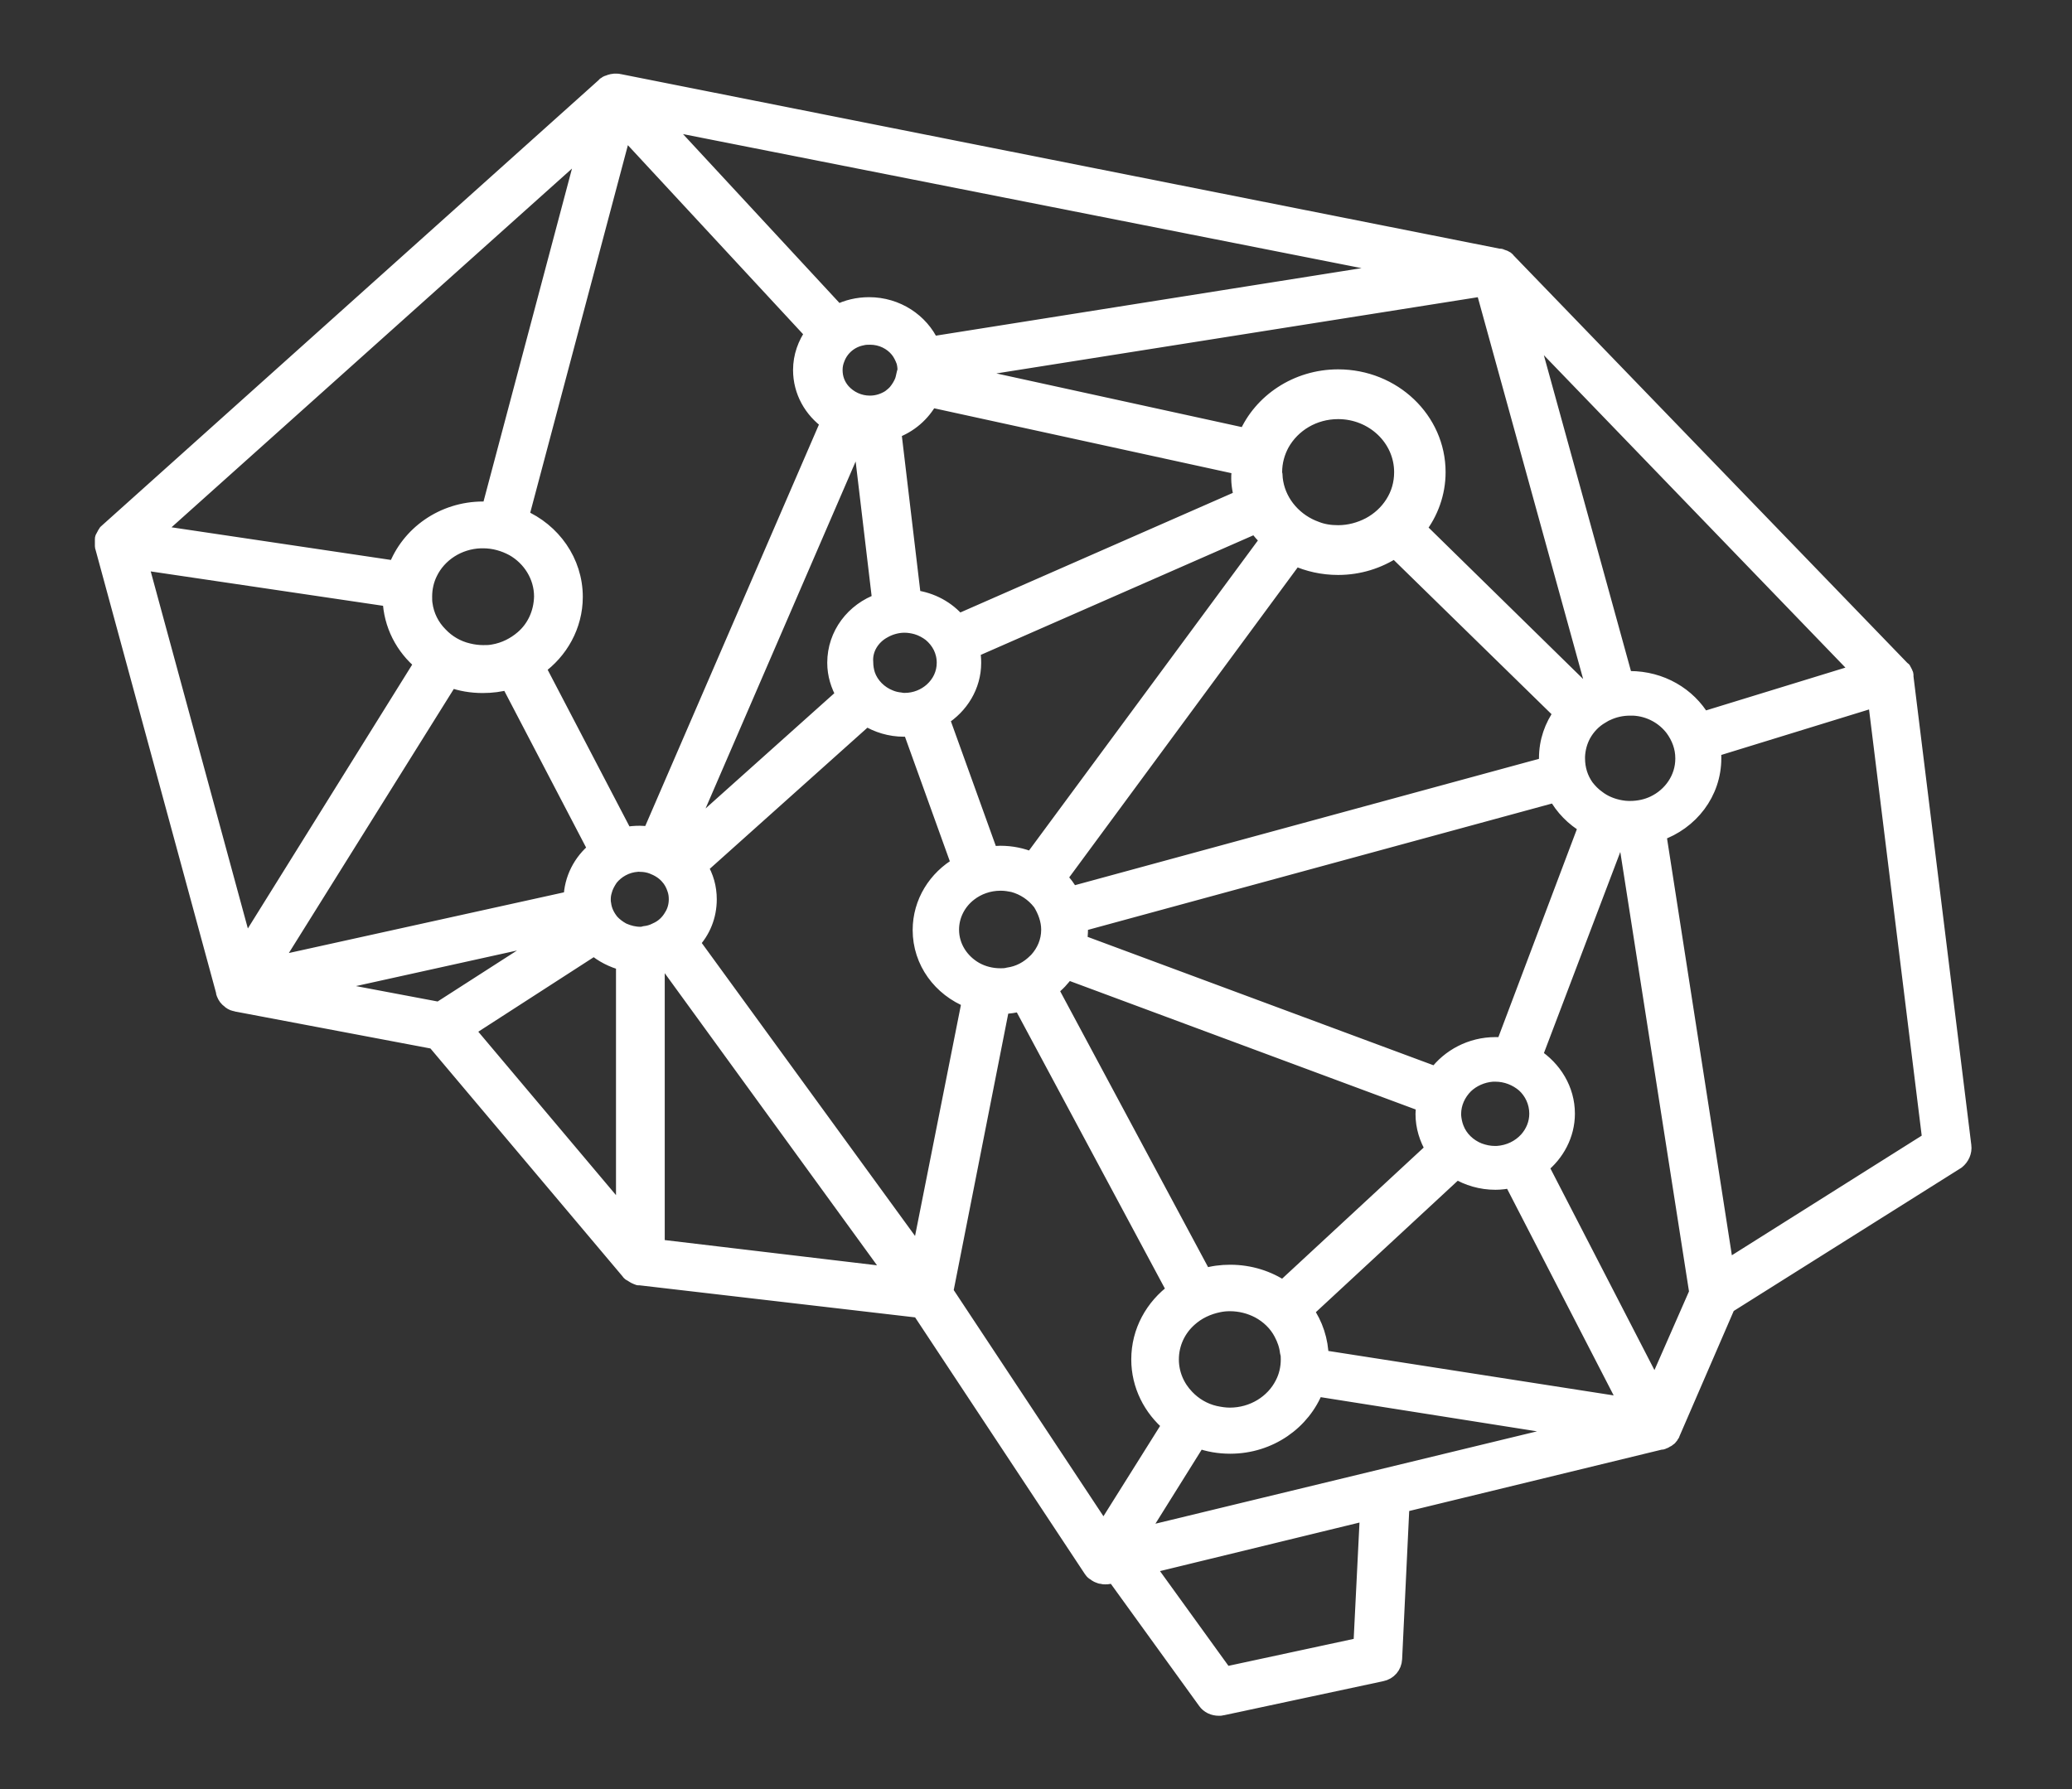<svg width="44" height="38" viewBox="0 0 44 38" fill="none" xmlns="http://www.w3.org/2000/svg">
<rect x="0" y="0" width="44" height="38" fill="#333333" stroke="none"/>
<path d="M41.7 24.338L40.471 14.377V14.369V14.361C40.471 14.353 40.471 14.345 40.471 14.345C40.471 14.345 40.471 14.345 40.471 14.337C40.471 14.329 40.471 14.321 40.463 14.321V14.314C40.463 14.306 40.455 14.298 40.455 14.298C40.455 14.298 40.455 14.298 40.455 14.29C40.455 14.282 40.447 14.282 40.447 14.274C40.447 14.266 40.438 14.266 40.438 14.258C40.438 14.258 40.438 14.251 40.43 14.251C40.43 14.243 40.422 14.243 40.422 14.235C40.422 14.235 40.422 14.235 40.422 14.227C40.422 14.219 40.414 14.219 40.406 14.211C40.397 14.204 40.397 14.204 40.389 14.196C40.389 14.196 40.389 14.196 40.381 14.188L40.373 14.18L32.011 5.524C32.011 5.516 32.003 5.516 32.003 5.516C31.995 5.5 31.978 5.492 31.962 5.485C31.954 5.485 31.954 5.477 31.945 5.477H31.937C31.929 5.469 31.929 5.469 31.921 5.469C31.912 5.469 31.912 5.461 31.904 5.461C31.896 5.461 31.888 5.453 31.879 5.453C31.871 5.453 31.863 5.445 31.863 5.445H31.855C31.846 5.445 31.846 5.445 31.838 5.445C31.838 5.445 31.838 5.445 31.83 5.445L13.153 1.734H13.145C13.129 1.727 13.104 1.727 13.079 1.727C13.071 1.727 13.063 1.727 13.054 1.727C13.046 1.727 13.038 1.727 13.038 1.727C13.021 1.727 13.013 1.734 12.997 1.734C12.988 1.734 12.98 1.742 12.972 1.742C12.955 1.742 12.947 1.75 12.931 1.758H12.922C12.914 1.758 12.906 1.766 12.898 1.766C12.889 1.766 12.881 1.774 12.881 1.774C12.873 1.782 12.865 1.782 12.857 1.789C12.848 1.797 12.84 1.797 12.84 1.805L12.832 1.813L2.269 11.287C2.261 11.295 2.261 11.295 2.252 11.302C2.244 11.31 2.244 11.31 2.244 11.318C2.244 11.326 2.236 11.326 2.236 11.334C2.228 11.342 2.219 11.35 2.219 11.357C2.219 11.365 2.211 11.365 2.211 11.373C2.203 11.381 2.203 11.397 2.195 11.405C2.195 11.412 2.186 11.412 2.186 11.42C2.178 11.428 2.178 11.444 2.178 11.452C2.178 11.46 2.178 11.46 2.178 11.467C2.178 11.475 2.178 11.475 2.178 11.483C2.178 11.491 2.178 11.499 2.178 11.507C2.178 11.515 2.178 11.523 2.178 11.53C2.178 11.538 2.178 11.546 2.178 11.554C2.178 11.562 2.178 11.57 2.178 11.578C2.178 11.585 2.178 11.593 2.178 11.601C2.178 11.609 2.178 11.617 2.186 11.625V11.633L4.751 21.067V21.083C4.751 21.09 4.759 21.098 4.759 21.106C4.784 21.169 4.817 21.216 4.875 21.256C4.883 21.264 4.883 21.264 4.891 21.271C4.899 21.279 4.908 21.279 4.916 21.287C4.924 21.287 4.932 21.295 4.932 21.295C4.949 21.303 4.965 21.311 4.974 21.311C4.982 21.311 4.99 21.319 4.998 21.319C5.007 21.319 5.015 21.319 5.023 21.326H5.031L9.228 22.12L13.343 27.003C13.351 27.011 13.36 27.018 13.36 27.026C13.36 27.026 13.36 27.026 13.368 27.034C13.376 27.042 13.384 27.05 13.392 27.05C13.417 27.066 13.442 27.081 13.467 27.097C13.475 27.097 13.475 27.105 13.483 27.105C13.491 27.105 13.491 27.113 13.5 27.113C13.508 27.113 13.508 27.113 13.516 27.121C13.524 27.121 13.524 27.121 13.533 27.128C13.541 27.128 13.549 27.128 13.557 27.137C13.566 27.137 13.566 27.137 13.574 27.137C13.582 27.137 13.582 27.137 13.59 27.137L19.527 27.828L23.172 33.34C23.188 33.363 23.205 33.387 23.23 33.402C23.238 33.41 23.238 33.41 23.246 33.41C23.263 33.426 23.287 33.442 23.304 33.45C23.312 33.45 23.312 33.457 23.32 33.457C23.337 33.465 23.345 33.465 23.362 33.473C23.37 33.473 23.378 33.481 23.386 33.481C23.395 33.481 23.395 33.481 23.403 33.481C23.428 33.489 23.444 33.489 23.469 33.489C23.494 33.489 23.526 33.489 23.559 33.481C23.592 33.473 23.625 33.457 23.65 33.442L23.658 33.457L25.596 36.138C25.662 36.233 25.769 36.28 25.885 36.28C25.91 36.28 25.934 36.28 25.959 36.272L29.34 35.549C29.497 35.517 29.604 35.392 29.612 35.234L29.768 31.964L35.269 30.627H35.277C35.285 30.627 35.285 30.627 35.293 30.627C35.301 30.627 35.301 30.627 35.31 30.619C35.334 30.611 35.359 30.604 35.376 30.588C35.384 30.588 35.384 30.58 35.392 30.58C35.4 30.58 35.4 30.572 35.409 30.572C35.425 30.564 35.433 30.549 35.45 30.541L35.458 30.533C35.475 30.517 35.491 30.493 35.499 30.47C35.499 30.47 35.499 30.462 35.508 30.462C35.508 30.454 35.516 30.446 35.516 30.439L36.687 27.734L41.56 24.668C41.659 24.589 41.717 24.463 41.7 24.338ZM39.49 14.258L36.159 15.281C35.854 14.762 35.277 14.416 34.609 14.416C34.576 14.416 34.543 14.416 34.51 14.416L32.457 6.97L39.49 14.258ZM31.929 22.199C31.871 22.191 31.814 22.191 31.756 22.191C31.236 22.191 30.774 22.443 30.494 22.82L22.916 20.006C22.933 19.919 22.941 19.833 22.941 19.738C22.941 19.699 22.941 19.66 22.933 19.628L33.034 16.877C33.182 17.152 33.413 17.388 33.685 17.545L31.929 22.199ZM32.638 23.654C32.638 23.866 32.556 24.055 32.424 24.204C32.267 24.377 32.044 24.487 31.789 24.503C31.772 24.503 31.764 24.503 31.747 24.503C31.624 24.503 31.517 24.479 31.409 24.44C31.187 24.353 31.005 24.18 30.923 23.96C30.89 23.874 30.873 23.787 30.865 23.693C30.865 23.685 30.865 23.669 30.865 23.661C30.865 23.433 30.964 23.221 31.121 23.064C31.269 22.922 31.475 22.828 31.698 22.812C31.715 22.812 31.731 22.812 31.756 22.812C31.986 22.812 32.201 22.899 32.366 23.04C32.531 23.19 32.638 23.41 32.638 23.654ZM27.245 27.364C26.932 27.152 26.544 27.026 26.124 27.026C25.934 27.026 25.744 27.05 25.572 27.105L22.306 21.012C22.446 20.91 22.562 20.784 22.661 20.642L30.239 23.457C30.23 23.52 30.222 23.591 30.222 23.661C30.222 23.936 30.305 24.188 30.436 24.408L27.245 27.364ZM27.361 28.874C27.361 29.055 27.32 29.236 27.237 29.393C27.039 29.786 26.61 30.061 26.116 30.061C26.009 30.061 25.91 30.045 25.802 30.022C25.563 29.967 25.357 29.841 25.2 29.676C24.994 29.464 24.871 29.18 24.871 28.874C24.871 28.536 25.019 28.229 25.258 28.017C25.431 27.86 25.646 27.758 25.885 27.71C25.959 27.695 26.033 27.687 26.116 27.687C26.338 27.687 26.544 27.742 26.726 27.836C26.932 27.946 27.105 28.111 27.212 28.316C27.278 28.441 27.328 28.575 27.344 28.724C27.361 28.772 27.361 28.819 27.361 28.874ZM22.273 19.746C22.273 19.998 22.174 20.218 22.017 20.391C22.009 20.399 22.001 20.407 21.993 20.414C21.836 20.572 21.638 20.682 21.407 20.713L21.399 20.768L21.374 20.721C21.333 20.729 21.292 20.729 21.242 20.729C21.053 20.729 20.871 20.682 20.715 20.595C20.41 20.422 20.203 20.108 20.203 19.746C20.203 19.44 20.352 19.157 20.591 18.976C20.764 18.842 20.995 18.756 21.242 18.756C21.251 18.756 21.251 18.756 21.259 18.756C21.35 18.756 21.432 18.771 21.514 18.787C21.745 18.85 21.943 18.984 22.084 19.164L22.108 19.157L22.092 19.172C22.199 19.345 22.273 19.542 22.273 19.746ZM21.91 18.26C21.704 18.174 21.482 18.127 21.242 18.127C21.177 18.127 21.102 18.134 21.036 18.142L19.997 15.257C20.401 15.005 20.673 14.573 20.673 14.078C20.673 13.991 20.665 13.897 20.649 13.81L26.668 11.169C26.742 11.279 26.833 11.373 26.924 11.467L21.91 18.26ZM17.919 14.762L14.539 17.788L18.241 9.227L18.257 9.188L18.266 9.227L18.686 12.765C18.125 12.961 17.73 13.472 17.73 14.078C17.73 14.329 17.804 14.557 17.919 14.762ZM26.371 10.563L20.352 13.205C20.121 12.93 19.783 12.741 19.395 12.694L18.975 9.156C19.313 9.038 19.593 8.794 19.758 8.488L26.314 9.919C26.314 9.958 26.314 9.997 26.314 10.037C26.297 10.217 26.322 10.39 26.371 10.563ZM19.165 8.087C19.131 8.173 19.082 8.252 19.024 8.323C18.983 8.37 18.942 8.401 18.892 8.441C18.769 8.519 18.628 8.566 18.472 8.566C18.241 8.566 18.035 8.464 17.895 8.307C17.787 8.181 17.73 8.032 17.73 7.859C17.73 7.772 17.746 7.694 17.779 7.615C17.862 7.395 18.059 7.222 18.307 7.175C18.365 7.159 18.422 7.159 18.48 7.159C18.719 7.159 18.933 7.269 19.066 7.434C19.123 7.505 19.165 7.592 19.197 7.678C19.214 7.741 19.222 7.804 19.222 7.867C19.197 7.938 19.189 8.016 19.165 8.087ZM18.769 13.394C18.892 13.323 19.049 13.276 19.206 13.276C19.296 13.276 19.387 13.291 19.47 13.315C19.577 13.347 19.676 13.402 19.758 13.464C19.94 13.614 20.055 13.826 20.055 14.078C20.055 14.306 19.956 14.51 19.791 14.659C19.643 14.793 19.437 14.88 19.214 14.88C19.189 14.88 19.156 14.88 19.131 14.872C19.049 14.864 18.975 14.848 18.901 14.817C18.678 14.73 18.497 14.549 18.422 14.329C18.398 14.251 18.381 14.164 18.381 14.07C18.356 13.787 18.521 13.527 18.769 13.394ZM27.501 11.853C27.781 11.979 28.086 12.049 28.416 12.049C28.861 12.049 29.274 11.916 29.62 11.688L33.158 15.147C32.96 15.422 32.844 15.744 32.844 16.106C32.844 16.153 32.844 16.193 32.852 16.24L22.751 18.991C22.686 18.866 22.595 18.748 22.496 18.645L27.501 11.853ZM27.064 10.029C27.064 9.809 27.122 9.604 27.221 9.423C27.451 9.015 27.897 8.739 28.416 8.739C29.158 8.739 29.768 9.313 29.768 10.029C29.768 10.273 29.703 10.493 29.579 10.689C29.455 10.886 29.282 11.043 29.076 11.153C28.878 11.255 28.655 11.318 28.416 11.318C28.251 11.318 28.095 11.295 27.954 11.239C27.509 11.082 27.171 10.705 27.089 10.249C27.08 10.194 27.072 10.139 27.072 10.084C27.064 10.068 27.064 10.052 27.064 10.029ZM33.685 16.712C33.562 16.538 33.496 16.334 33.496 16.106C33.496 16.09 33.496 16.075 33.496 16.067C33.504 15.902 33.545 15.752 33.619 15.611C33.71 15.446 33.842 15.304 34.007 15.21C34.048 15.186 34.081 15.163 34.122 15.147C34.271 15.076 34.436 15.037 34.617 15.037C34.642 15.037 34.666 15.037 34.683 15.037C35.029 15.053 35.334 15.226 35.524 15.477C35.656 15.658 35.739 15.87 35.739 16.106V16.114C35.739 16.531 35.483 16.892 35.12 17.065C34.972 17.136 34.798 17.175 34.617 17.175C34.609 17.175 34.592 17.175 34.584 17.175C34.526 17.175 34.477 17.167 34.427 17.16C34.238 17.128 34.065 17.057 33.924 16.947C33.834 16.884 33.751 16.798 33.685 16.712ZM33.834 14.589C33.768 14.62 33.71 14.652 33.652 14.683L30.123 11.224C30.379 10.894 30.535 10.477 30.535 10.029C30.535 8.912 29.587 8.008 28.416 8.008C27.534 8.008 26.775 8.527 26.462 9.258L20.278 7.906L31.5 6.129L33.834 14.589ZM29.843 5.713L19.783 7.309C19.56 6.821 19.049 6.475 18.455 6.475C18.216 6.475 17.985 6.53 17.787 6.632L14.044 2.591L29.843 5.713ZM13.252 2.756L17.26 7.081C17.103 7.301 17.004 7.568 17.004 7.859C17.004 8.315 17.235 8.716 17.59 8.967L13.805 17.718C13.73 17.71 13.665 17.702 13.59 17.702C13.483 17.702 13.376 17.71 13.277 17.733L11.422 14.18C11.9 13.842 12.213 13.291 12.213 12.678C12.213 11.924 11.743 11.271 11.067 10.98L13.252 2.756ZM11.1 13.551C10.927 13.7 10.713 13.81 10.473 13.85C10.399 13.865 10.333 13.865 10.259 13.865C10.152 13.865 10.045 13.85 9.946 13.826C9.707 13.771 9.5 13.645 9.344 13.48C9.171 13.307 9.055 13.079 9.022 12.828C9.014 12.78 9.014 12.725 9.014 12.67C9.014 12.49 9.055 12.317 9.129 12.167C9.319 11.774 9.731 11.499 10.21 11.483C10.226 11.483 10.243 11.483 10.259 11.483C10.49 11.483 10.704 11.546 10.894 11.648C11.257 11.853 11.504 12.238 11.504 12.67C11.496 13.024 11.348 13.339 11.1 13.551ZM12.444 3.095L10.391 10.823C10.35 10.823 10.3 10.815 10.259 10.815C9.402 10.815 8.676 11.342 8.404 12.073L3.275 11.31L12.444 3.095ZM2.978 11.939L8.288 12.725C8.305 13.268 8.56 13.755 8.964 14.086L5.204 20.124L2.978 11.939ZM9.566 14.439C9.781 14.518 10.012 14.557 10.251 14.557C10.441 14.557 10.622 14.534 10.795 14.486L12.65 18.04C12.337 18.292 12.139 18.669 12.131 19.086L5.79 20.485L9.566 14.439ZM6.746 20.957L11.834 19.833L9.327 21.444L6.746 20.957ZM13.244 25.831L9.913 21.877L12.617 20.131C12.79 20.281 13.005 20.391 13.244 20.454V25.831ZM13.599 19.848C13.475 19.848 13.351 19.817 13.244 19.77L13.211 19.754C13.129 19.707 13.054 19.652 12.988 19.581C12.898 19.471 12.832 19.345 12.815 19.196C12.807 19.164 12.807 19.133 12.807 19.102C12.807 19.039 12.815 18.984 12.832 18.928C12.857 18.826 12.906 18.74 12.964 18.653C13.096 18.488 13.302 18.37 13.533 18.355L13.557 18.292L13.59 18.355C13.681 18.355 13.772 18.37 13.854 18.402C13.978 18.449 14.093 18.52 14.176 18.614C14.25 18.693 14.3 18.787 14.332 18.889C14.357 18.96 14.365 19.031 14.365 19.102C14.365 19.227 14.332 19.353 14.267 19.455C14.192 19.589 14.077 19.699 13.928 19.762C13.854 19.801 13.772 19.825 13.689 19.833C13.673 19.84 13.632 19.848 13.599 19.848ZM13.953 26.484V20.454C14.011 20.438 14.069 20.422 14.126 20.407L18.975 27.081L13.953 26.484ZM14.695 20.021C14.926 19.778 15.058 19.455 15.058 19.102C15.058 18.85 14.992 18.622 14.868 18.418L18.398 15.257C18.629 15.399 18.901 15.485 19.197 15.485C19.239 15.485 19.28 15.485 19.329 15.477L20.368 18.362C19.874 18.645 19.544 19.164 19.544 19.754C19.544 20.43 19.973 21.004 20.591 21.248L19.519 26.649L14.695 20.021ZM23.436 32.506L20.08 27.435L21.275 21.374C21.416 21.374 21.548 21.35 21.679 21.319L24.945 27.412C24.483 27.75 24.186 28.276 24.186 28.874C24.186 29.424 24.442 29.92 24.846 30.258L23.436 32.506ZM28.903 34.943L26.017 35.564L24.359 33.269L29.043 32.129L28.903 34.943ZM24.186 32.616L25.448 30.596C25.654 30.674 25.885 30.714 26.124 30.714C26.965 30.714 27.674 30.203 27.946 29.495L33.471 30.368L24.186 32.616ZM28.053 28.835C28.045 28.465 27.93 28.127 27.732 27.844L30.931 24.88C31.17 25.022 31.451 25.108 31.756 25.108C31.871 25.108 31.986 25.092 32.094 25.069L34.559 29.849L28.053 28.835ZM35.145 29.479L32.72 24.778C33.059 24.511 33.281 24.102 33.281 23.654C33.281 23.142 33.001 22.694 32.589 22.427L34.353 17.781C34.411 17.788 34.468 17.796 34.526 17.796L36.035 27.451L35.145 29.479ZM36.654 26.932L35.219 17.702C35.903 17.466 36.39 16.845 36.39 16.106C36.39 16.043 36.39 15.98 36.382 15.917L39.828 14.856L40.983 24.204L36.654 26.932Z" fill="white" stroke="white" stroke-width="0.326" stroke-linejoin="round"/>
</svg>
